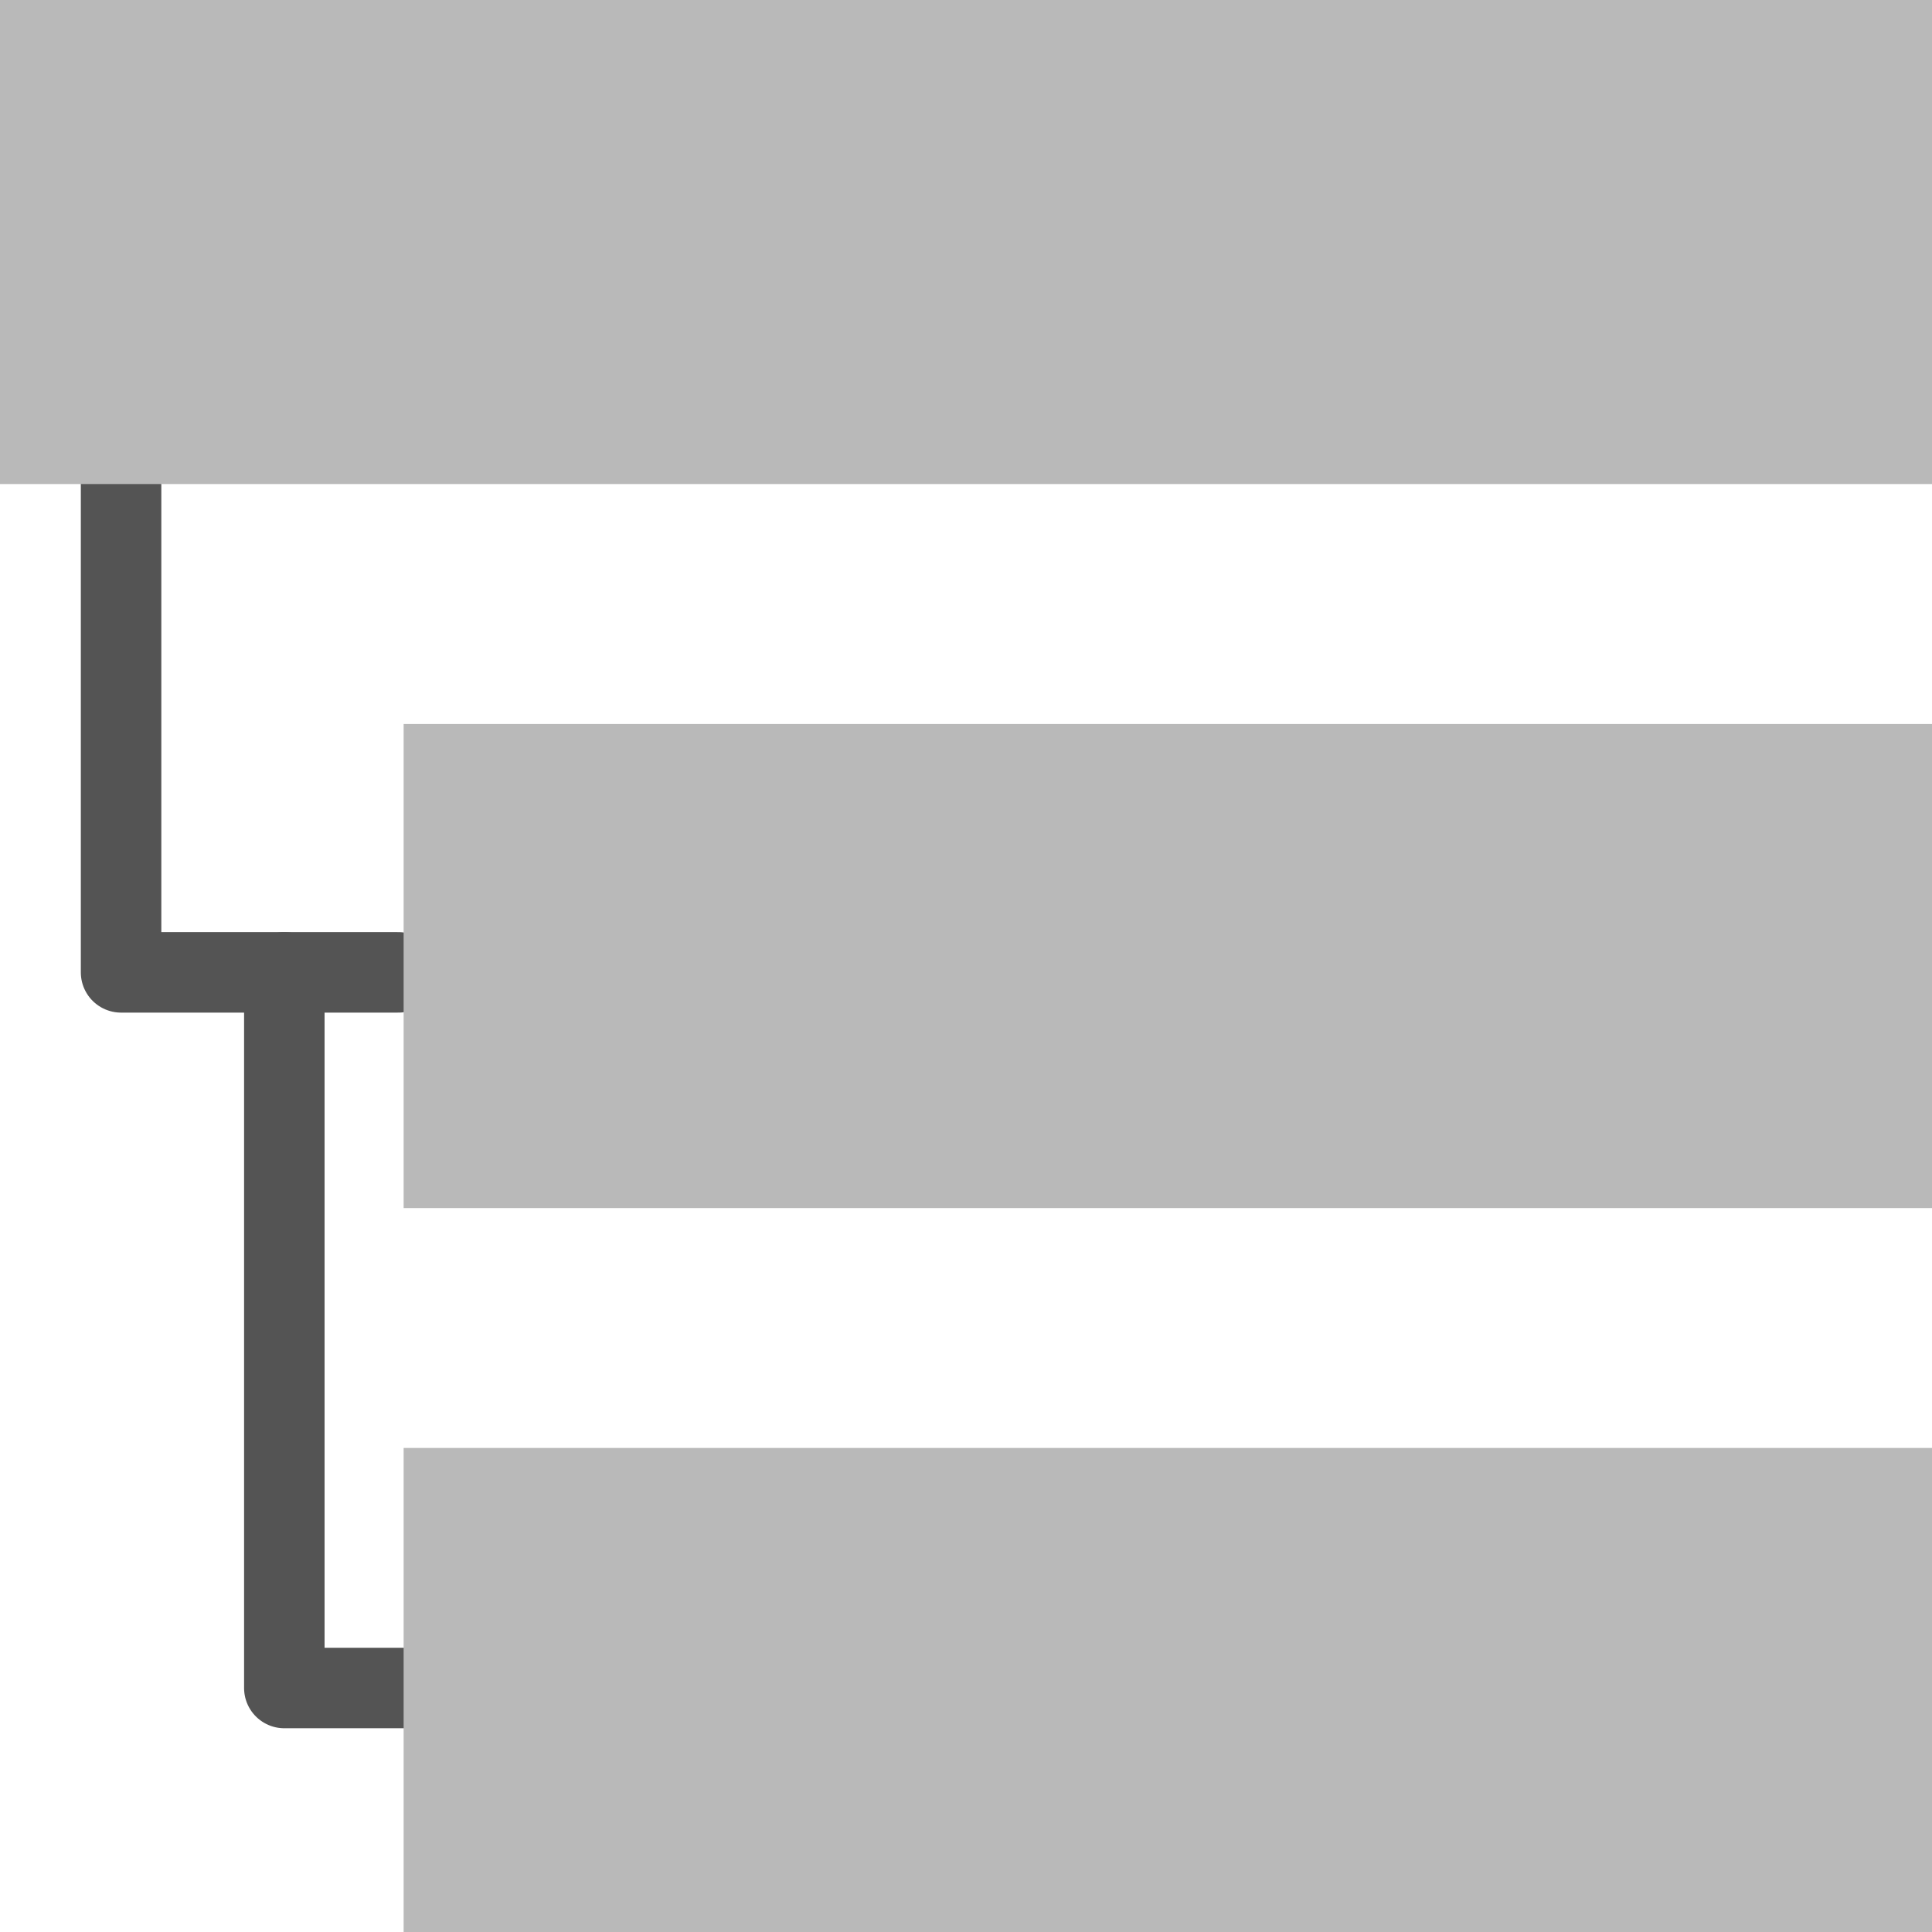 <?xml version="1.0" encoding="UTF-8" standalone="no"?>
<svg
   xmlns:dc="http://purl.org/dc/elements/1.1/"
   xmlns:cc="http://creativecommons.org/ns#"
   xmlns:rdf="http://www.w3.org/1999/02/22-rdf-syntax-ns#"
   xmlns:svg="http://www.w3.org/2000/svg"
   xmlns="http://www.w3.org/2000/svg"
   xmlns:sodipodi="http://sodipodi.sourceforge.net/DTD/sodipodi-0.dtd"
   xmlns:inkscape="http://www.inkscape.org/namespaces/inkscape"
   id="Слой_1"
   data-name="Слой 1"
   viewBox="0 0 24 24"
   version="1.1"
   sodipodi:docname="hierarchy_nav.svg"
   inkscape:version="1.0.1 (3bc2e813f5, 2020-09-07)">
  <sodipodi:namedview
     pagecolor="#ffffff"
     bordercolor="#666666"
     borderopacity="1"
     objecttolerance="10"
     gridtolerance="10"
     guidetolerance="10"
     inkscape:pageopacity="0"
     inkscape:pageshadow="2"
     inkscape:window-width="1609"
     inkscape:window-height="1286"
     id="namedview30"
     showgrid="true"
     inkscape:zoom="27.961538"
     inkscape:cx="3.3259971"
     inkscape:cy="13"
     inkscape:window-x="0"
     inkscape:window-y="37"
     inkscape:window-maximized="0"
     inkscape:document-rotation="0"
     inkscape:current-layer="Слой_1">
    <inkscape:grid
       type="xygrid"
       id="grid_kicad"
       spacingx="0.5"
       spacingy="0.5"
       color="#9999ff"
       opacity="0.13"
       empspacing="2" />
  </sodipodi:namedview>
  <defs
     id="defs25215">
    <style
       id="style25213">.cls-1{fill:none;stroke:#545454;stroke-linecap:round;stroke-linejoin:round;}.cls-2{fill:#b9b9b9;}</style>
  </defs>
  <title
     id="title25217">hierarchy_nav</title>
  <polyline
     class="cls-1"
     points="2.504 6.991 2.504 13.079 4.532 13.079"
     id="polyline25219"
     transform="translate(-1,-1)" />
  <polyline
     class="cls-1"
     points="6.014 21.969 4.532 21.969 4.532 13.079 5.948 13.079"
     id="polyline25221"
     transform="translate(-1,-1)" />
  <rect
     class="cls-2"
     x="0"
     y="0"
     width="24"
     height="6.013"
     id="rect25223" />
  <rect
     class="cls-2"
     x="5.014"
     y="8.994"
     width="18.986"
     height="6.013"
     id="rect25225" />
  <rect
     class="cls-2"
     x="5.014"
     y="17.987"
     width="18.986"
     height="6.013"
     id="rect25227" />
</svg>
